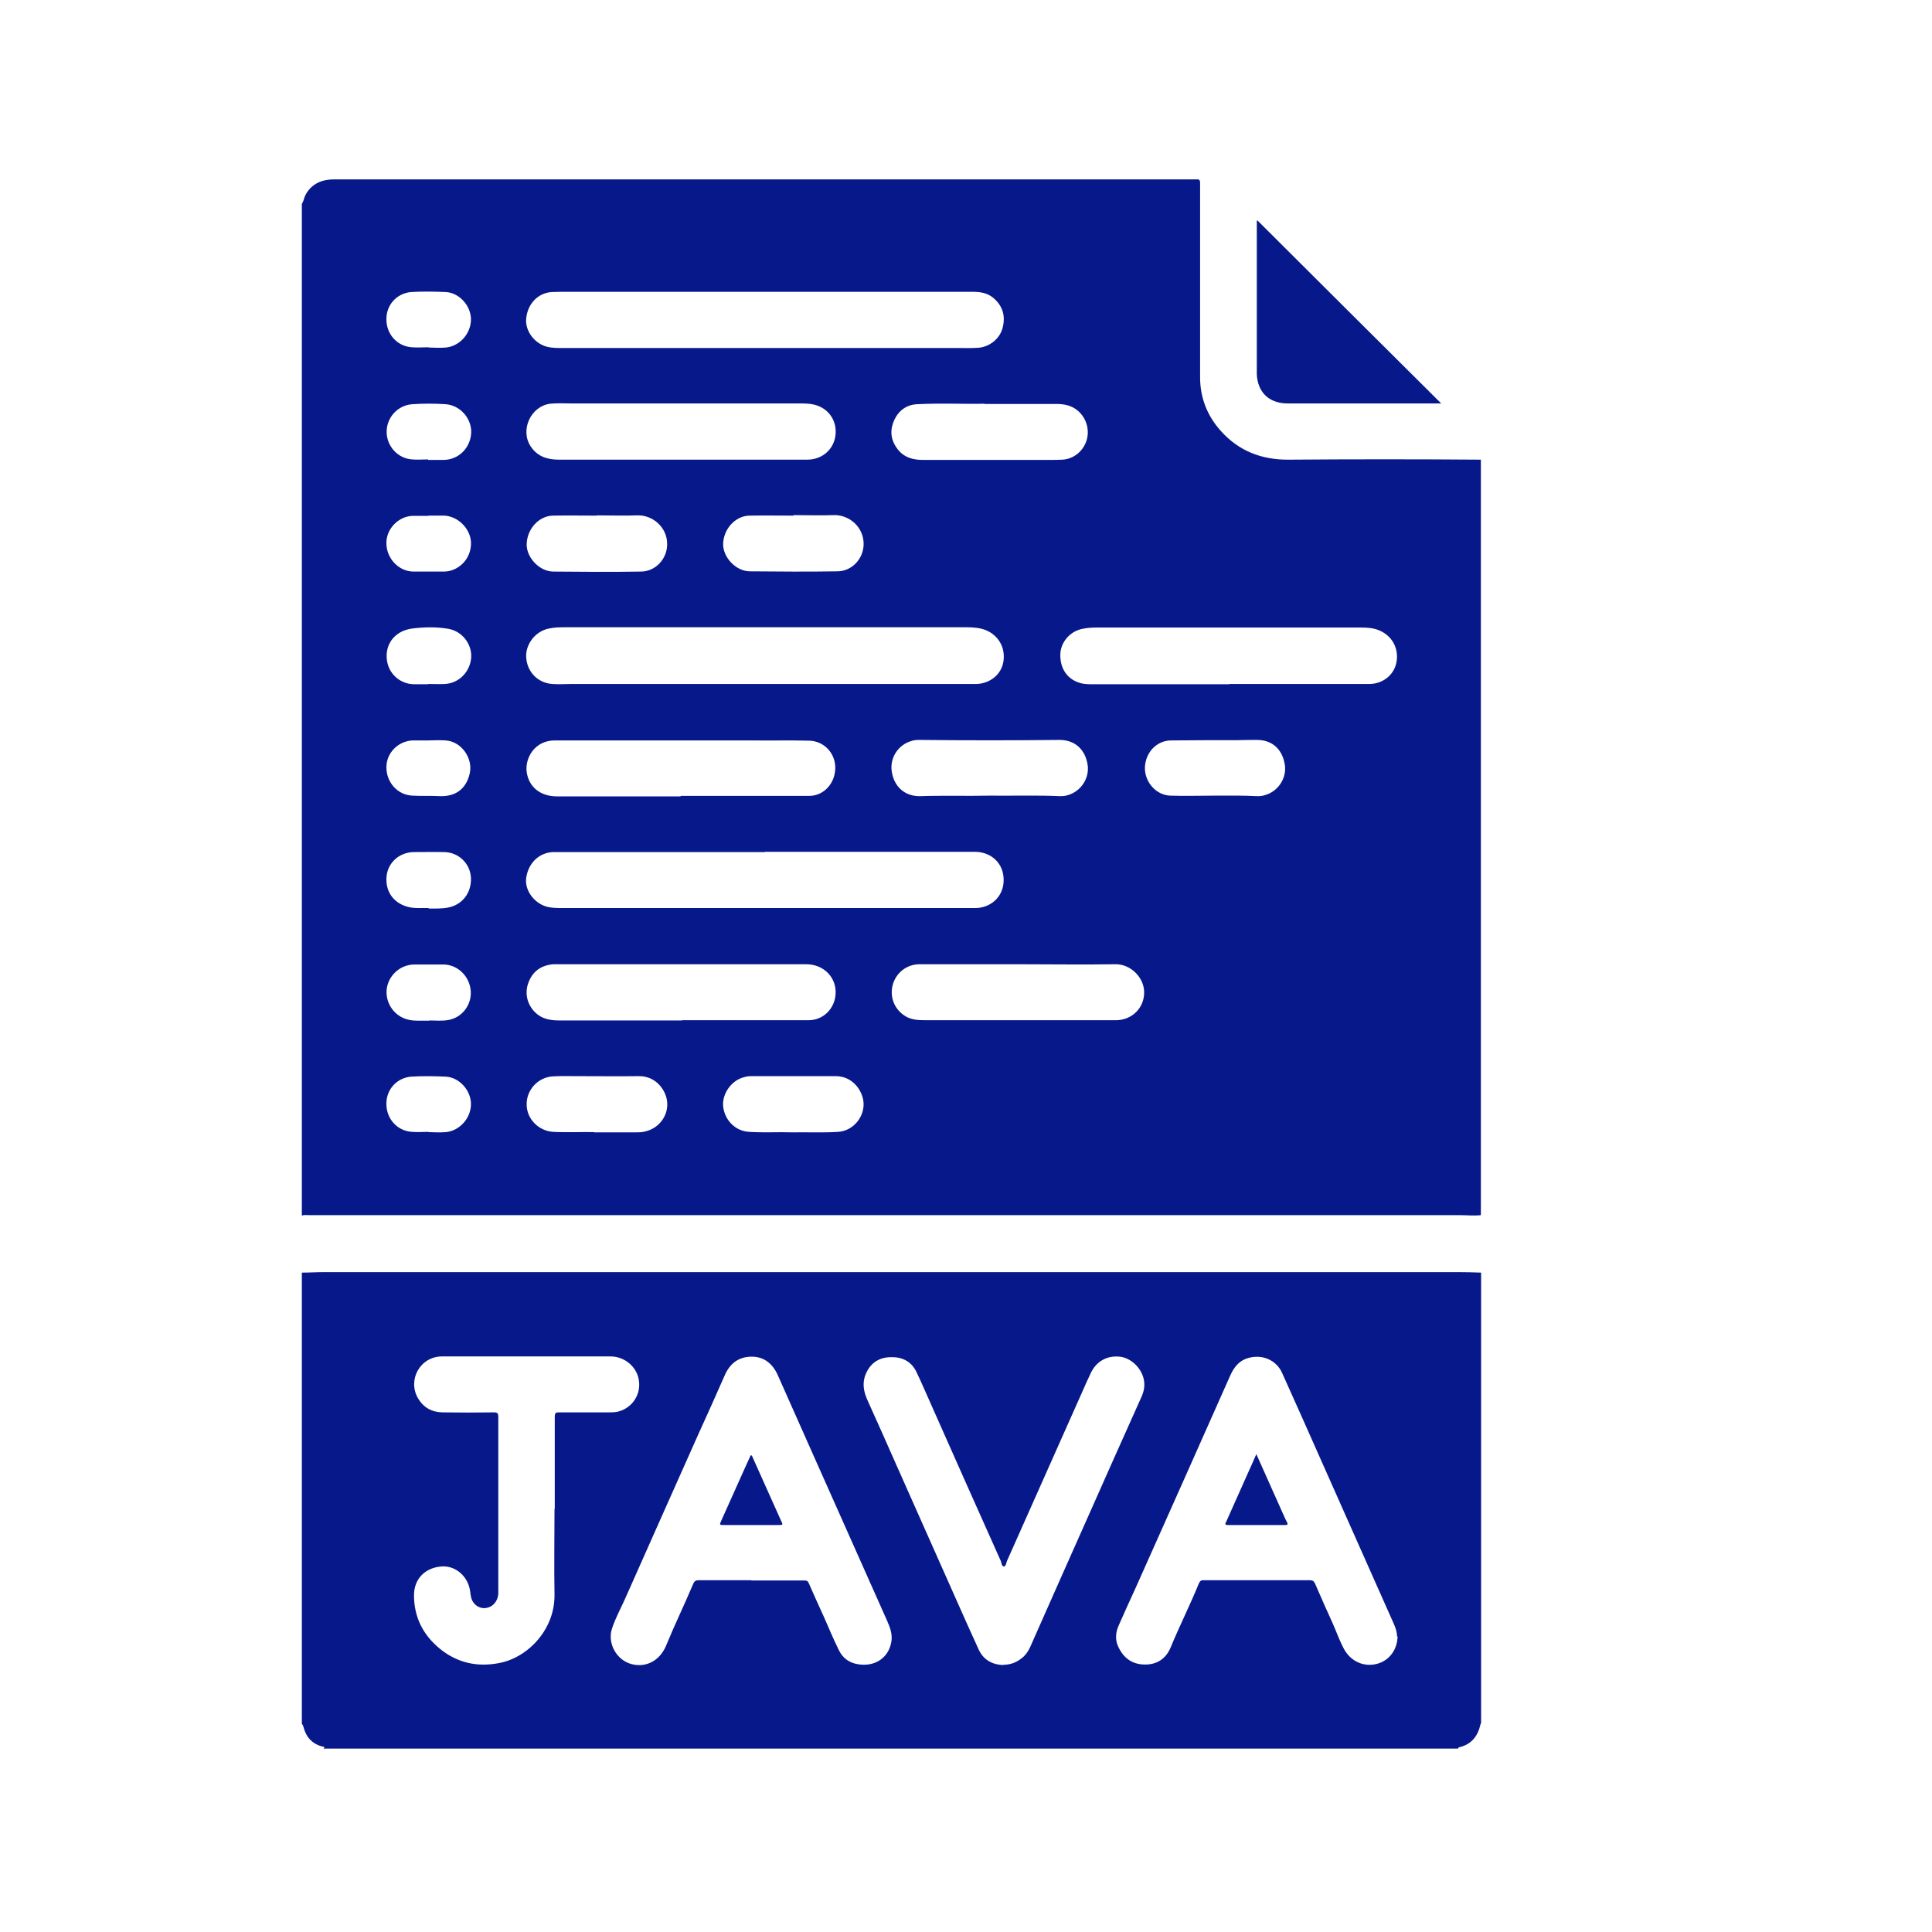 <svg width="77" height="77" viewBox="0 0 77 77" fill="none" xmlns="http://www.w3.org/2000/svg">
<g clip-path="url(#clip0_1_248)">
<g clip-path="url(#clip1_1_248)">
<path d="M12.03 48.47V8.13C12.03 8.13 12.08 8.04 12.1 7.98C12.15 7.77 12.26 7.6 12.42 7.45C12.68 7.22 12.99 7.15 13.32 7.15C24.75 7.15 36.19 7.15 47.62 7.15C47.64 7.15 47.66 7.15 47.68 7.15C47.79 7.14 47.83 7.17 47.83 7.29C47.83 7.53 47.83 7.78 47.83 8.02C47.83 10.36 47.83 12.7 47.83 15.04C47.83 15.86 48.12 16.58 48.66 17.18C49.38 17.98 50.29 18.33 51.37 18.32C53.92 18.3 56.47 18.3 59.02 18.32V48.43C58.74 48.46 58.45 48.43 58.17 48.43C52.4 48.43 46.64 48.43 40.87 48.43C31.35 48.43 21.82 48.43 12.3 48.43C12.21 48.43 12.12 48.41 12.03 48.45V48.47ZM30.49 27.26C33.13 27.26 35.76 27.26 38.4 27.26C38.58 27.26 38.76 27.26 38.94 27.26C39.48 27.23 39.91 26.87 39.99 26.37C40.08 25.82 39.8 25.32 39.28 25.11C39.04 25.02 38.79 25 38.54 25C33.21 25 27.88 25 22.55 25C22.33 25 22.1 25 21.88 25.05C21.35 25.15 20.95 25.66 20.97 26.18C21 26.77 21.42 27.21 22 27.26C22.26 27.28 22.52 27.26 22.78 27.26C25.35 27.26 27.92 27.26 30.49 27.26ZM30.53 11.63C27.9 11.63 25.27 11.63 22.64 11.63C22.42 11.63 22.2 11.63 21.98 11.64C21.43 11.68 21.02 12.12 20.97 12.71C20.93 13.19 21.3 13.69 21.8 13.82C22 13.87 22.21 13.87 22.42 13.87C27.68 13.87 32.93 13.87 38.19 13.87C38.46 13.87 38.73 13.88 39 13.86C39.44 13.82 39.83 13.51 39.95 13.1C40.08 12.64 39.99 12.23 39.62 11.9C39.37 11.67 39.07 11.63 38.75 11.63C36.01 11.63 33.26 11.63 30.52 11.63H30.53ZM30.49 33.96C27.85 33.96 25.22 33.96 22.58 33.96C22.4 33.96 22.21 33.96 22.03 33.96C21.47 33.99 21.05 34.41 20.97 35C20.91 35.47 21.27 35.98 21.77 36.13C21.98 36.19 22.19 36.19 22.41 36.19C27.67 36.19 32.94 36.19 38.2 36.19C38.44 36.19 38.69 36.19 38.93 36.19C39.56 36.15 40.01 35.68 40 35.06C40 34.44 39.55 33.98 38.91 33.95C38.69 33.95 38.46 33.95 38.24 33.95C35.65 33.95 33.07 33.95 30.48 33.95L30.49 33.96ZM48.99 27.26C50.62 27.26 52.25 27.26 53.89 27.26C54.13 27.26 54.37 27.26 54.61 27.26C55.15 27.24 55.58 26.87 55.66 26.37C55.75 25.82 55.47 25.33 54.96 25.12C54.72 25.02 54.46 25.01 54.21 25.01C50.72 25.01 47.22 25.01 43.73 25.01C43.54 25.01 43.34 25.02 43.15 25.06C42.66 25.15 42.28 25.58 42.26 26.06C42.24 26.66 42.55 27.09 43.08 27.23C43.28 27.28 43.48 27.27 43.69 27.27C45.46 27.27 47.23 27.27 49 27.27L48.99 27.26ZM27.11 18.32C27.87 18.32 28.64 18.32 29.4 18.32C30.32 18.32 31.25 18.32 32.17 18.32C32.77 18.32 33.24 17.91 33.3 17.33C33.36 16.75 33.01 16.25 32.42 16.12C32.23 16.08 32.05 16.08 31.86 16.08C28.84 16.08 25.81 16.08 22.79 16.08C22.5 16.08 22.22 16.06 21.93 16.09C21.15 16.19 20.72 17.14 21.15 17.79C21.42 18.2 21.82 18.32 22.28 18.32C23.89 18.32 25.49 18.32 27.1 18.32H27.11ZM27.18 40.66C28.86 40.66 30.54 40.66 32.23 40.66C32.8 40.66 33.25 40.22 33.3 39.65C33.36 38.97 32.84 38.43 32.13 38.43C28.81 38.43 25.48 38.43 22.16 38.43C22.12 38.43 22.09 38.43 22.05 38.43C21.58 38.47 21.24 38.7 21.07 39.14C20.9 39.56 21 40.02 21.32 40.34C21.59 40.61 21.92 40.67 22.29 40.67C23.92 40.67 25.55 40.67 27.18 40.67V40.66ZM27.13 31.72C27.61 31.72 28.1 31.72 28.58 31.72C29.8 31.72 31.03 31.72 32.25 31.72C32.84 31.72 33.29 31.21 33.29 30.6C33.29 30.02 32.85 29.54 32.26 29.52C31.49 29.5 30.71 29.52 29.94 29.51C27.33 29.51 24.72 29.51 22.11 29.51C21.31 29.51 20.92 30.21 20.99 30.76C21.07 31.36 21.53 31.74 22.2 31.74C23.84 31.74 25.48 31.74 27.12 31.74L27.13 31.72ZM40.59 38.43C39.28 38.43 37.96 38.43 36.65 38.43C36.14 38.43 35.71 38.77 35.58 39.25C35.45 39.75 35.65 40.24 36.1 40.51C36.34 40.65 36.61 40.66 36.88 40.66C39.09 40.66 41.3 40.66 43.52 40.66C43.85 40.66 44.18 40.66 44.51 40.66C45.14 40.64 45.61 40.15 45.6 39.54C45.6 38.99 45.09 38.42 44.45 38.43C43.16 38.45 41.87 38.43 40.58 38.43H40.59ZM39.24 16.09C38.48 16.11 37.52 16.06 36.55 16.11C36.14 16.13 35.83 16.35 35.65 16.72C35.47 17.1 35.48 17.48 35.73 17.84C35.99 18.23 36.39 18.34 36.83 18.33C38.49 18.33 40.15 18.33 41.82 18.33C42 18.33 42.18 18.33 42.35 18.32C42.79 18.29 43.16 17.99 43.3 17.57C43.44 17.14 43.3 16.67 42.97 16.38C42.72 16.16 42.42 16.1 42.1 16.1C41.21 16.1 40.33 16.1 39.24 16.1V16.09ZM39.45 31.71C40.38 31.72 41.31 31.69 42.23 31.73C42.34 31.73 42.45 31.73 42.56 31.69C43.08 31.54 43.42 31.02 43.35 30.5C43.26 29.87 42.84 29.49 42.23 29.49C40.38 29.51 38.53 29.51 36.68 29.49C36.56 29.49 36.45 29.49 36.33 29.53C35.8 29.68 35.46 30.2 35.54 30.74C35.63 31.36 36.07 31.75 36.69 31.73C37.61 31.7 38.52 31.73 39.44 31.71H39.45ZM31.59 45.13C32.21 45.12 32.81 45.15 33.41 45.11C34.02 45.07 34.49 44.48 34.41 43.88C34.35 43.43 33.96 42.89 33.31 42.89C32.21 42.89 31.11 42.89 30.01 42.89C29.89 42.89 29.77 42.89 29.66 42.93C29.16 43.05 28.78 43.58 28.82 44.08C28.87 44.63 29.3 45.08 29.85 45.11C30.44 45.15 31.02 45.11 31.59 45.13ZM23.68 45.13C24.3 45.13 24.81 45.13 25.33 45.13C25.45 45.13 25.58 45.13 25.69 45.1C26.26 44.98 26.64 44.47 26.59 43.92C26.55 43.46 26.15 42.88 25.46 42.89C24.63 42.9 23.81 42.89 22.98 42.89C22.66 42.89 22.34 42.88 22.02 42.9C21.44 42.94 20.98 43.44 20.99 44.02C20.99 44.59 21.46 45.07 22.04 45.11C22.62 45.14 23.2 45.11 23.68 45.12V45.13ZM31.63 20.55C31.04 20.55 30.46 20.54 29.87 20.55C29.3 20.56 28.83 21.09 28.82 21.69C28.82 22.22 29.33 22.76 29.87 22.77C31.04 22.78 32.21 22.79 33.37 22.77C33.96 22.77 34.42 22.26 34.42 21.68C34.42 20.98 33.82 20.51 33.23 20.53C32.7 20.55 32.16 20.53 31.62 20.53L31.63 20.55ZM23.8 20.55C23.21 20.55 22.63 20.54 22.04 20.55C21.47 20.56 21 21.09 20.99 21.7C20.99 22.23 21.5 22.77 22.04 22.78C23.21 22.79 24.38 22.8 25.54 22.78C26.13 22.78 26.59 22.27 26.59 21.69C26.59 20.99 25.99 20.52 25.4 20.54C24.87 20.56 24.33 20.54 23.79 20.54L23.8 20.55ZM48.4 31.71C48.96 31.71 49.52 31.7 50.08 31.73C50.19 31.73 50.3 31.73 50.41 31.69C50.93 31.55 51.28 31.03 51.21 30.5C51.12 29.87 50.71 29.49 50.1 29.49C49.84 29.49 49.58 29.49 49.32 29.5C48.43 29.5 47.55 29.5 46.66 29.51C46.08 29.52 45.64 30.01 45.63 30.61C45.63 31.18 46.08 31.69 46.64 31.71C47.23 31.73 47.81 31.71 48.4 31.71ZM17.06 27.26C17.28 27.26 17.51 27.27 17.73 27.26C18.3 27.23 18.74 26.77 18.78 26.2C18.81 25.66 18.41 25.15 17.86 25.06C17.38 24.98 16.9 24.99 16.43 25.05C15.8 25.13 15.39 25.59 15.41 26.18C15.43 26.87 15.99 27.28 16.52 27.27C16.7 27.27 16.89 27.27 17.07 27.27L17.06 27.26ZM17.09 36.21C17.34 36.21 17.6 36.22 17.86 36.17C18.43 36.06 18.79 35.58 18.77 35C18.75 34.42 18.28 33.97 17.71 33.96C17.3 33.95 16.89 33.96 16.47 33.96C15.91 33.98 15.48 34.37 15.41 34.89C15.34 35.48 15.64 35.96 16.21 36.13C16.49 36.22 16.79 36.18 17.08 36.19L17.09 36.21ZM17.06 18.31V18.33C17.27 18.33 17.48 18.33 17.69 18.33C18.29 18.32 18.76 17.84 18.78 17.23C18.79 16.66 18.33 16.15 17.76 16.11C17.32 16.08 16.87 16.08 16.43 16.11C15.86 16.15 15.41 16.63 15.41 17.21C15.41 17.78 15.85 18.27 16.42 18.31C16.63 18.33 16.85 18.31 17.06 18.31ZM17.08 45.12C17.31 45.13 17.55 45.14 17.78 45.12C18.33 45.06 18.77 44.56 18.77 44C18.77 43.46 18.31 42.94 17.77 42.91C17.31 42.89 16.84 42.88 16.38 42.91C15.81 42.96 15.39 43.43 15.4 44C15.4 44.59 15.83 45.07 16.41 45.11C16.63 45.13 16.86 45.11 17.08 45.11V45.12ZM17.08 13.85C17.31 13.86 17.55 13.87 17.78 13.85C18.33 13.79 18.77 13.29 18.77 12.73C18.77 12.19 18.31 11.67 17.77 11.64C17.31 11.62 16.84 11.61 16.38 11.64C15.81 11.69 15.39 12.16 15.4 12.73C15.4 13.32 15.83 13.8 16.41 13.84C16.63 13.86 16.86 13.84 17.08 13.84V13.85ZM17.08 20.56C16.87 20.56 16.65 20.56 16.44 20.56C15.87 20.58 15.39 21.09 15.4 21.65C15.4 22.26 15.9 22.78 16.48 22.78C16.88 22.78 17.29 22.78 17.69 22.78C18.2 22.78 18.73 22.37 18.77 21.72C18.81 21.13 18.29 20.58 17.71 20.55C17.5 20.55 17.29 20.55 17.08 20.55V20.56ZM17.1 40.67C17.37 40.67 17.62 40.7 17.88 40.65C18.43 40.55 18.81 40.03 18.76 39.48C18.71 38.9 18.24 38.45 17.68 38.44C17.29 38.44 16.91 38.44 16.52 38.44C15.95 38.44 15.47 38.88 15.41 39.44C15.36 40.02 15.75 40.54 16.32 40.65C16.58 40.7 16.85 40.67 17.1 40.68V40.67ZM17.07 29.51C16.86 29.51 16.65 29.51 16.44 29.51C15.86 29.54 15.4 30.01 15.4 30.58C15.4 31.18 15.84 31.68 16.43 31.71C16.8 31.73 17.17 31.71 17.54 31.73C18.16 31.75 18.58 31.44 18.72 30.83C18.86 30.22 18.39 29.55 17.76 29.51C17.53 29.49 17.29 29.51 17.06 29.51H17.07Z" fill="#07198A"/>
<path d="M59.03 50.73V68.66C59.03 68.66 59.01 68.72 59 68.74C58.9 69.19 58.65 69.51 58.19 69.63C58.15 69.63 58.12 69.65 58.11 69.69H12.89C12.98 69.61 12.89 69.62 12.85 69.61C12.43 69.5 12.19 69.22 12.09 68.81C12.08 68.77 12.06 68.73 12.03 68.71C12.03 62.71 12.03 56.72 12.03 50.72C12.33 50.72 12.63 50.7 12.93 50.7C28 50.7 43.07 50.7 58.14 50.7C58.44 50.7 58.73 50.71 59.03 50.72V50.73ZM55.68 65.22C55.68 65.07 55.63 64.9 55.56 64.74C54.58 62.54 53.61 60.35 52.63 58.15C52.12 57 51.61 55.85 51.09 54.7C50.86 54.21 50.33 53.98 49.8 54.11C49.38 54.21 49.17 54.5 49.01 54.87C47.76 57.68 46.51 60.5 45.25 63.31C45.03 63.79 44.81 64.27 44.6 64.75C44.47 65.03 44.43 65.32 44.56 65.61C44.76 66.06 45.1 66.33 45.61 66.34C46.11 66.35 46.47 66.11 46.66 65.65C47.01 64.8 47.43 63.97 47.78 63.11C47.82 63.02 47.87 62.97 47.97 62.98C49.38 62.98 50.8 62.98 52.21 62.98C52.31 62.98 52.37 63.02 52.41 63.11C52.64 63.65 52.88 64.18 53.12 64.71C53.27 65.05 53.39 65.4 53.57 65.73C53.85 66.23 54.37 66.45 54.89 66.31C55.37 66.18 55.69 65.75 55.7 65.22H55.68ZM29.94 62.99C30.64 62.99 31.35 62.99 32.05 62.99C32.14 62.99 32.19 63 32.23 63.09C32.43 63.55 32.64 64.01 32.85 64.47C33.04 64.9 33.22 65.34 33.43 65.76C33.58 66.08 33.85 66.28 34.21 66.33C34.89 66.44 35.44 66.05 35.53 65.4C35.57 65.1 35.46 64.83 35.34 64.56C34.33 62.3 33.33 60.04 32.32 57.78C31.88 56.79 31.44 55.8 31 54.81C30.8 54.36 30.46 54.07 29.96 54.07C29.45 54.07 29.1 54.33 28.89 54.8C28.54 55.6 28.18 56.4 27.82 57.19C26.86 59.35 25.89 61.51 24.93 63.68C24.75 64.09 24.53 64.48 24.39 64.91C24.2 65.49 24.57 66.16 25.16 66.32C25.74 66.48 26.3 66.19 26.55 65.58C26.89 64.75 27.28 63.95 27.63 63.12C27.67 63.02 27.73 62.98 27.84 62.98C28.54 62.98 29.25 62.98 29.95 62.98L29.94 62.99ZM39.99 66.35C40.31 66.35 40.57 66.23 40.8 66.02C41.03 65.8 41.11 65.5 41.24 65.23C41.91 63.71 42.59 62.19 43.26 60.68C44 59.01 44.74 57.35 45.49 55.68C45.6 55.44 45.64 55.2 45.58 54.95C45.47 54.49 45.05 54.11 44.62 54.07C44.11 54.02 43.69 54.26 43.47 54.73C43.35 54.98 43.24 55.23 43.13 55.48C42.13 57.73 41.13 59.97 40.13 62.22C40.1 62.3 40.09 62.43 40.01 62.43C39.92 62.43 39.92 62.3 39.89 62.22C39 60.23 38.11 58.24 37.23 56.25C36.99 55.72 36.77 55.19 36.52 54.67C36.32 54.26 35.96 54.08 35.52 54.09C35.05 54.09 34.7 54.31 34.51 54.75C34.35 55.12 34.42 55.47 34.58 55.82C34.97 56.69 35.36 57.55 35.74 58.42C36.54 60.23 37.35 62.03 38.15 63.84C38.43 64.47 38.71 65.1 39 65.73C39.19 66.15 39.54 66.35 40 66.36L39.99 66.35ZM22.11 60.14C22.11 58.91 22.11 57.69 22.11 56.46C22.11 56.33 22.14 56.29 22.27 56.29C22.93 56.29 23.59 56.29 24.24 56.29C24.36 56.29 24.47 56.29 24.59 56.27C25.15 56.15 25.53 55.64 25.47 55.07C25.42 54.51 24.92 54.06 24.33 54.06C22.09 54.06 19.85 54.06 17.62 54.06C16.75 54.06 16.23 54.99 16.66 55.73C16.88 56.1 17.21 56.28 17.63 56.29C18.31 56.3 19 56.3 19.68 56.29C19.83 56.29 19.86 56.33 19.86 56.48C19.86 58.79 19.86 61.1 19.86 63.41C19.86 63.45 19.86 63.49 19.86 63.53C19.83 63.84 19.63 64.06 19.35 64.09C19.1 64.12 18.85 63.95 18.78 63.68C18.76 63.6 18.75 63.52 18.74 63.44C18.67 62.84 18.17 62.4 17.62 62.43C16.95 62.47 16.5 62.92 16.5 63.58C16.5 64.45 16.86 65.16 17.53 65.71C18.23 66.28 19.03 66.45 19.9 66.28C21.05 66.06 22.13 64.93 22.1 63.53C22.08 62.4 22.1 61.26 22.1 60.13L22.11 60.14Z" fill="#07198A"/>
<path d="M57.43 16.08C57.3 16.08 57.21 16.08 57.11 16.08C55.18 16.08 53.25 16.08 51.33 16.08C50.68 16.08 50.24 15.75 50.12 15.16C50.08 14.99 50.09 14.81 50.09 14.63C50.09 12.71 50.09 10.79 50.09 8.87C50.09 8.83 50.09 8.8 50.11 8.78C52.54 11.2 54.97 13.63 57.44 16.08H57.43Z" fill="#07198A"/>
<path d="M50.07 57.95C50.44 58.78 50.8 59.58 51.16 60.39C51.2 60.49 51.25 60.58 51.3 60.68C51.34 60.77 51.3 60.78 51.22 60.78C50.46 60.78 49.69 60.78 48.93 60.78C48.79 60.78 48.84 60.71 48.87 60.65C49.15 60.03 49.42 59.41 49.7 58.79C49.82 58.52 49.94 58.26 50.07 57.96V57.95Z" fill="#07198A"/>
<path d="M29.92 58C29.98 58 29.98 58.05 30 58.09C30.38 58.93 30.75 59.77 31.13 60.61C31.21 60.78 31.21 60.78 31.02 60.78C30.3 60.78 29.58 60.78 28.86 60.78C28.68 60.78 28.67 60.78 28.74 60.62C29.06 59.91 29.38 59.19 29.7 58.48C29.77 58.32 29.84 58.17 29.91 58.02L29.92 58Z" fill="#07198A"/>
</g>
</g>
<defs>
<clipPath id="clip0_1_248">
<rect width="77" height="77" fill="white"/>
</clipPath>
<clipPath id="clip1_1_248">
<rect width="47.03" height="62.7" fill="white" transform="translate(12 7)"/>
</clipPath>
</defs>
</svg>

